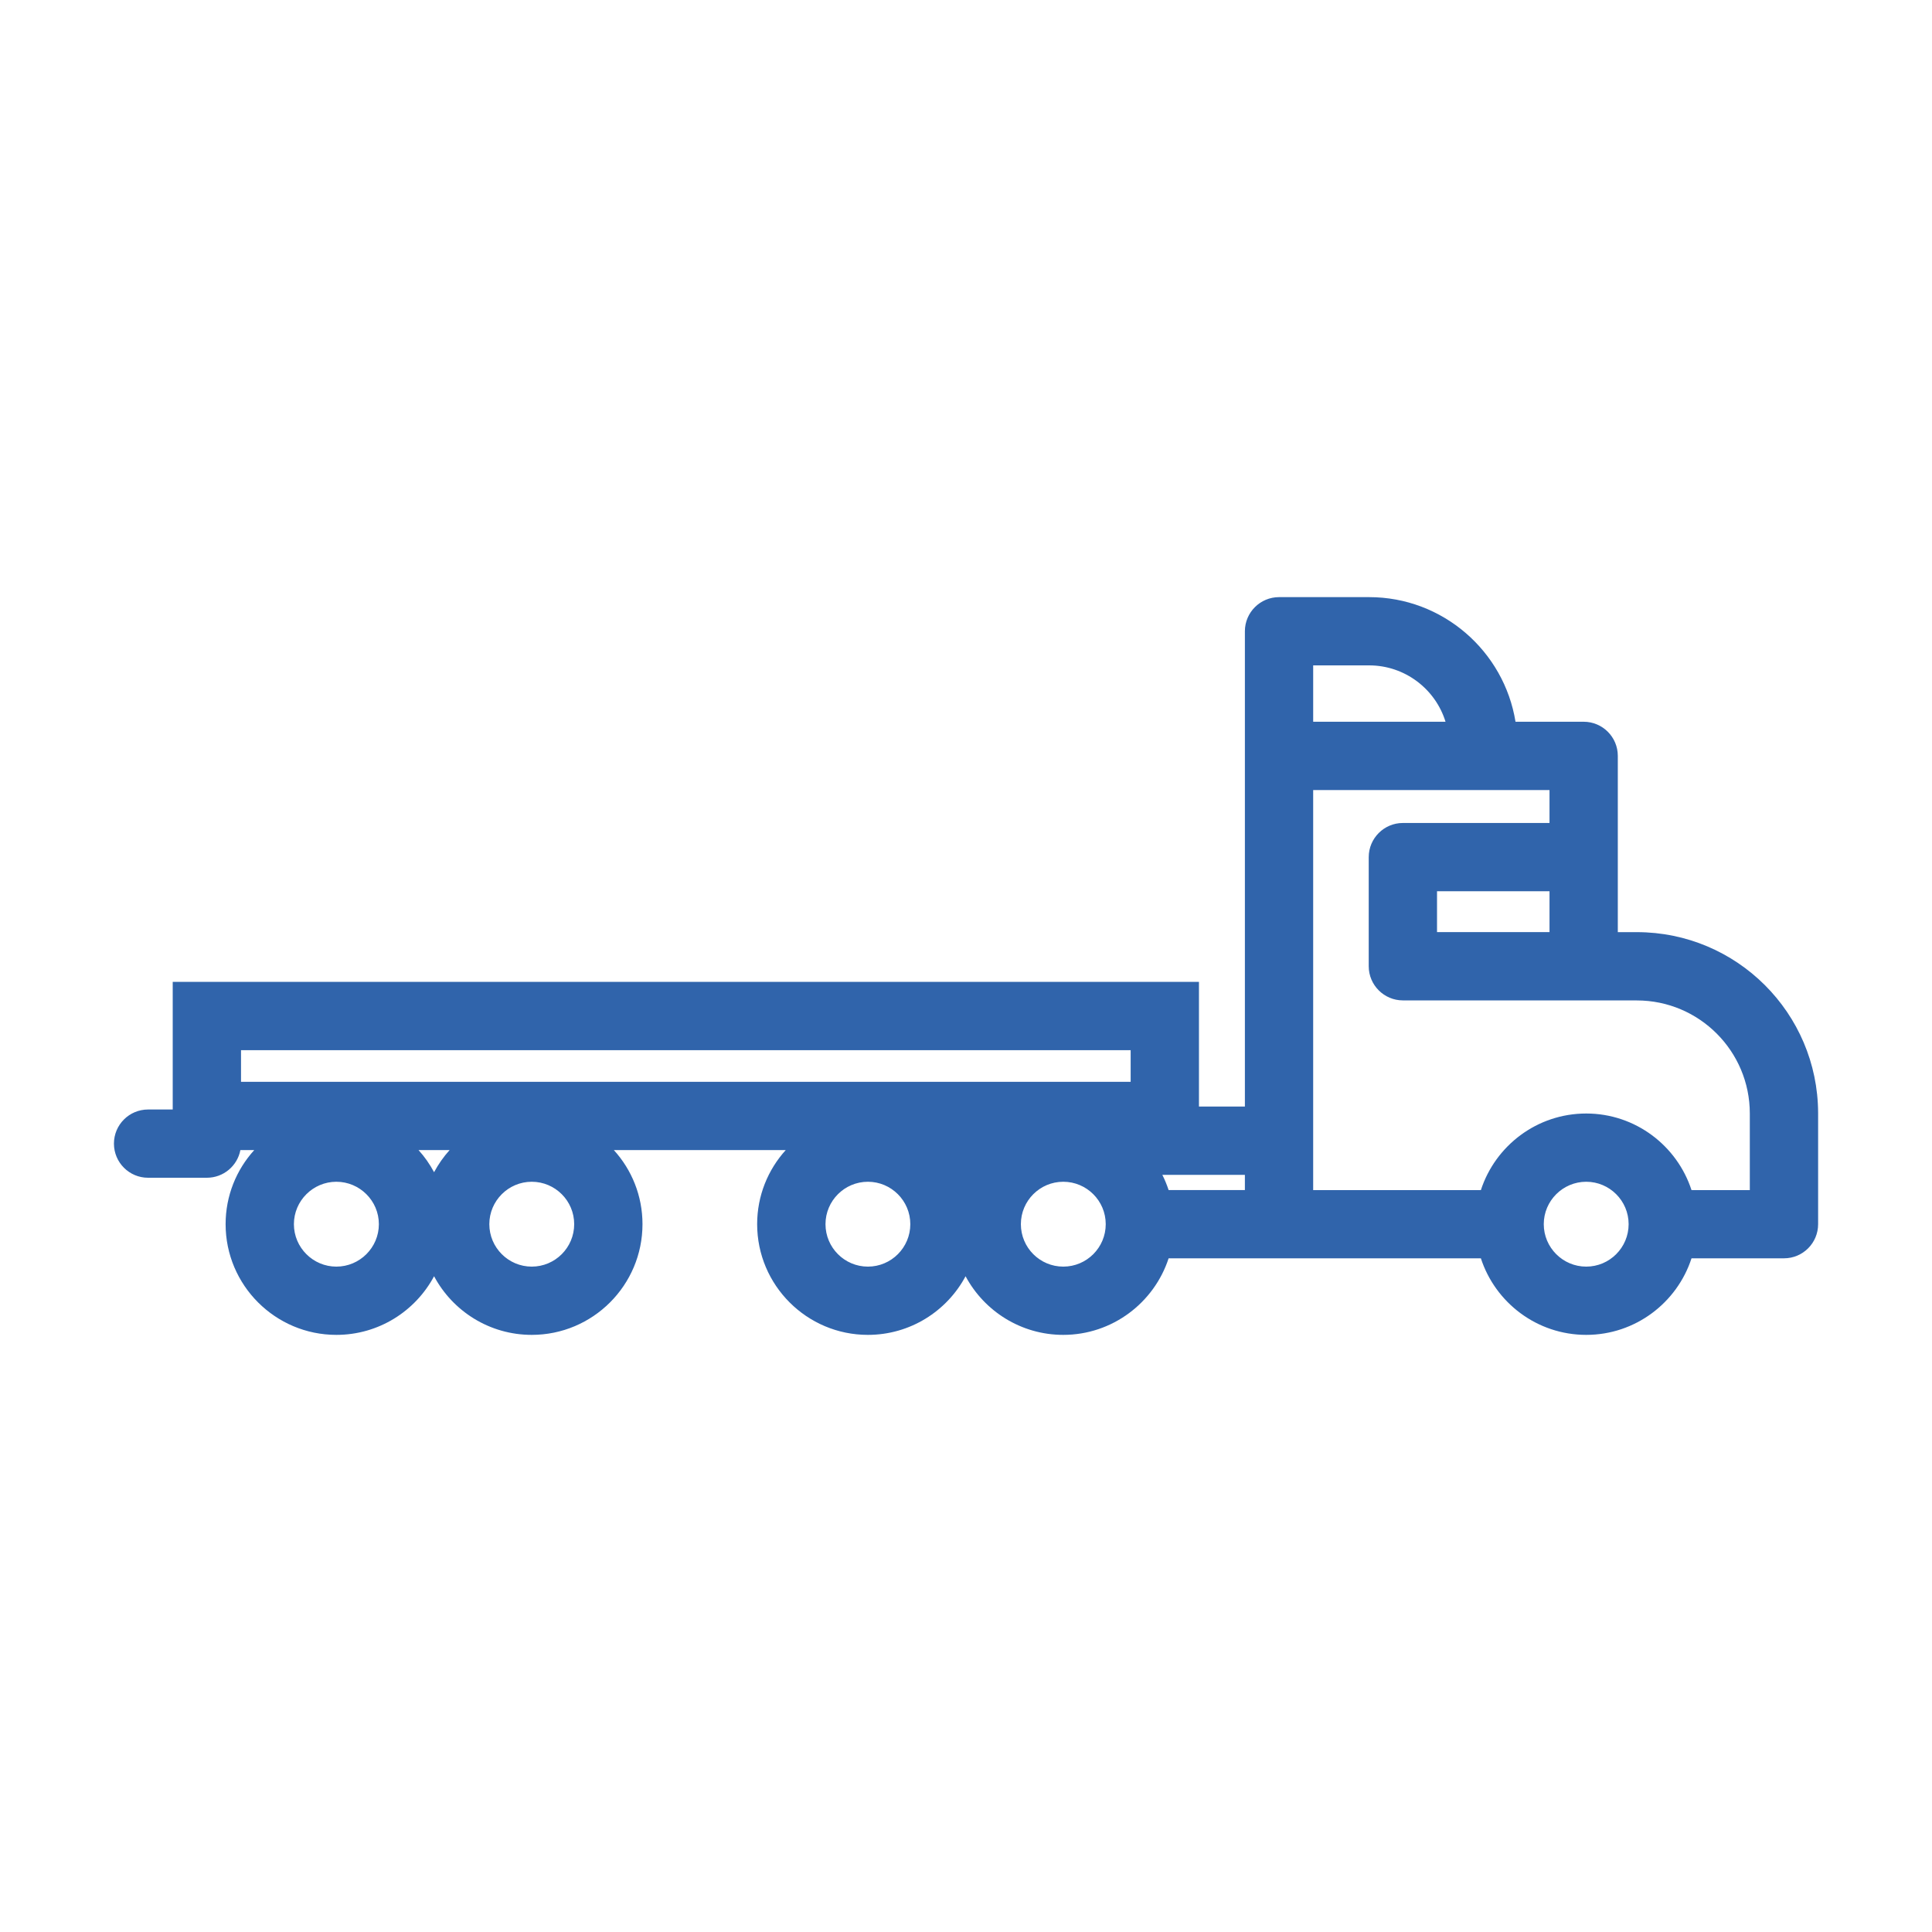 <?xml version="1.0" encoding="utf-8"?>
<!-- Generator: Adobe Illustrator 16.0.0, SVG Export Plug-In . SVG Version: 6.00 Build 0)  -->
<!DOCTYPE svg PUBLIC "-//W3C//DTD SVG 1.1//EN" "http://www.w3.org/Graphics/SVG/1.1/DTD/svg11.dtd">
<svg version="1.1" id="Capa_1" xmlns="http://www.w3.org/2000/svg" xmlns:xlink="http://www.w3.org/1999/xlink" x="0px" y="0px"
	 width="400px" height="400px" viewBox="0 0 400 400" enable-background="new 0 0 400 400" xml:space="preserve">
<path fill="#3064AB" d="M338.88,192.99h-3.93V156.5c0-3.9-3.16-7.07-7.07-7.07h-14.11c-2.359-14.61-15.06-25.8-30.31-25.8h-18.65
	c-3.89,0-7.069,3.16-7.069,7.06v98.41h-9.51v-25.81H35.76v26.42h-5.1c-3.91,0-7.07,3.16-7.07,7.06c0,3.9,3.16,7.07,7.06,7.07h12.18
	c3.45,0,6.32-2.47,6.94-5.729h2.87c-3.69,4.06-5.93,9.439-5.93,15.34c0,12.64,10.29,22.92,22.93,22.92
	c8.76,0,16.37-4.92,20.23-12.14c3.85,7.22,11.47,12.14,20.22,12.14c12.65,0,22.93-10.28,22.93-22.92c0-5.9-2.24-11.28-5.93-15.34
	h35.59c-3.68,4.06-5.92,9.439-5.92,15.34c0,12.64,10.29,22.92,22.92,22.92c8.76,0,16.38-4.92,20.23-12.14
	c3.859,7.22,11.49,12.14,20.22,12.14c10.17,0,18.82-6.66,21.82-15.851H306.6c2.99,9.19,11.631,15.851,21.811,15.851
	c10.17,0,18.81-6.66,21.8-15.851h19.14c3.91,0,7.07-3.159,7.07-7.069v-23.04C376.35,209.74,359.58,192.99,338.88,192.99z
	 M69.64,262.24c-4.83,0-8.79-3.94-8.79-8.79c0-4.84,3.96-8.78,8.79-8.78c4.84,0,8.8,3.94,8.8,8.78
	C78.44,258.3,74.48,262.24,69.64,262.24z M89.87,242.69c-0.89-1.66-1.96-3.2-3.22-4.58h6.44C91.84,239.49,90.76,241.03,89.87,242.69
	z M110.09,262.24c-4.83,0-8.78-3.94-8.78-8.79c0-4.84,3.95-8.78,8.78-8.78c4.85,0,8.79,3.94,8.79,8.78
	C118.88,258.3,114.94,262.24,110.09,262.24z M179.69,262.24c-4.84,0-8.78-3.94-8.78-8.79c0-4.84,3.94-8.78,8.78-8.78
	s8.78,3.94,8.78,8.78C188.47,258.3,184.53,262.24,179.69,262.24z M220.14,262.24c-4.85,0-8.779-3.94-8.779-8.79
	c0-4.84,3.93-8.78,8.779-8.78c4.851,0,8.79,3.94,8.79,8.78C228.93,258.3,224.99,262.24,220.14,262.24z M234.09,223.98H49.9v-6.551
	h184.19V223.98z M257.74,246.39h-15.79c-0.36-1.09-0.79-2.14-1.3-3.149h17.09V246.39z M271.88,137.76h11.58
	c7.42,0,13.74,4.91,15.82,11.67h-27.4V137.76z M328.41,262.24c-4.84,0-8.79-3.94-8.79-8.79c0-4.84,3.95-8.78,8.79-8.78
	s8.78,3.94,8.78,8.78C337.19,258.3,333.25,262.24,328.41,262.24z M362.28,246.4h-12.07c-2.99-9.2-11.63-15.86-21.8-15.86
	c-10.18,0-18.82,6.66-21.811,15.86h-34.72V163.57h48.93v6.82H290.45c-3.891,0-7.07,3.17-7.07,7.07v22.59c0,3.9,3.18,7.07,7.07,7.07
	h42.56v0.01h5.87c12.92,0,23.4,10.49,23.4,23.41V246.4z M320.81,184.52v8.46h-23.29v-8.46H320.81z"/>
</svg>
